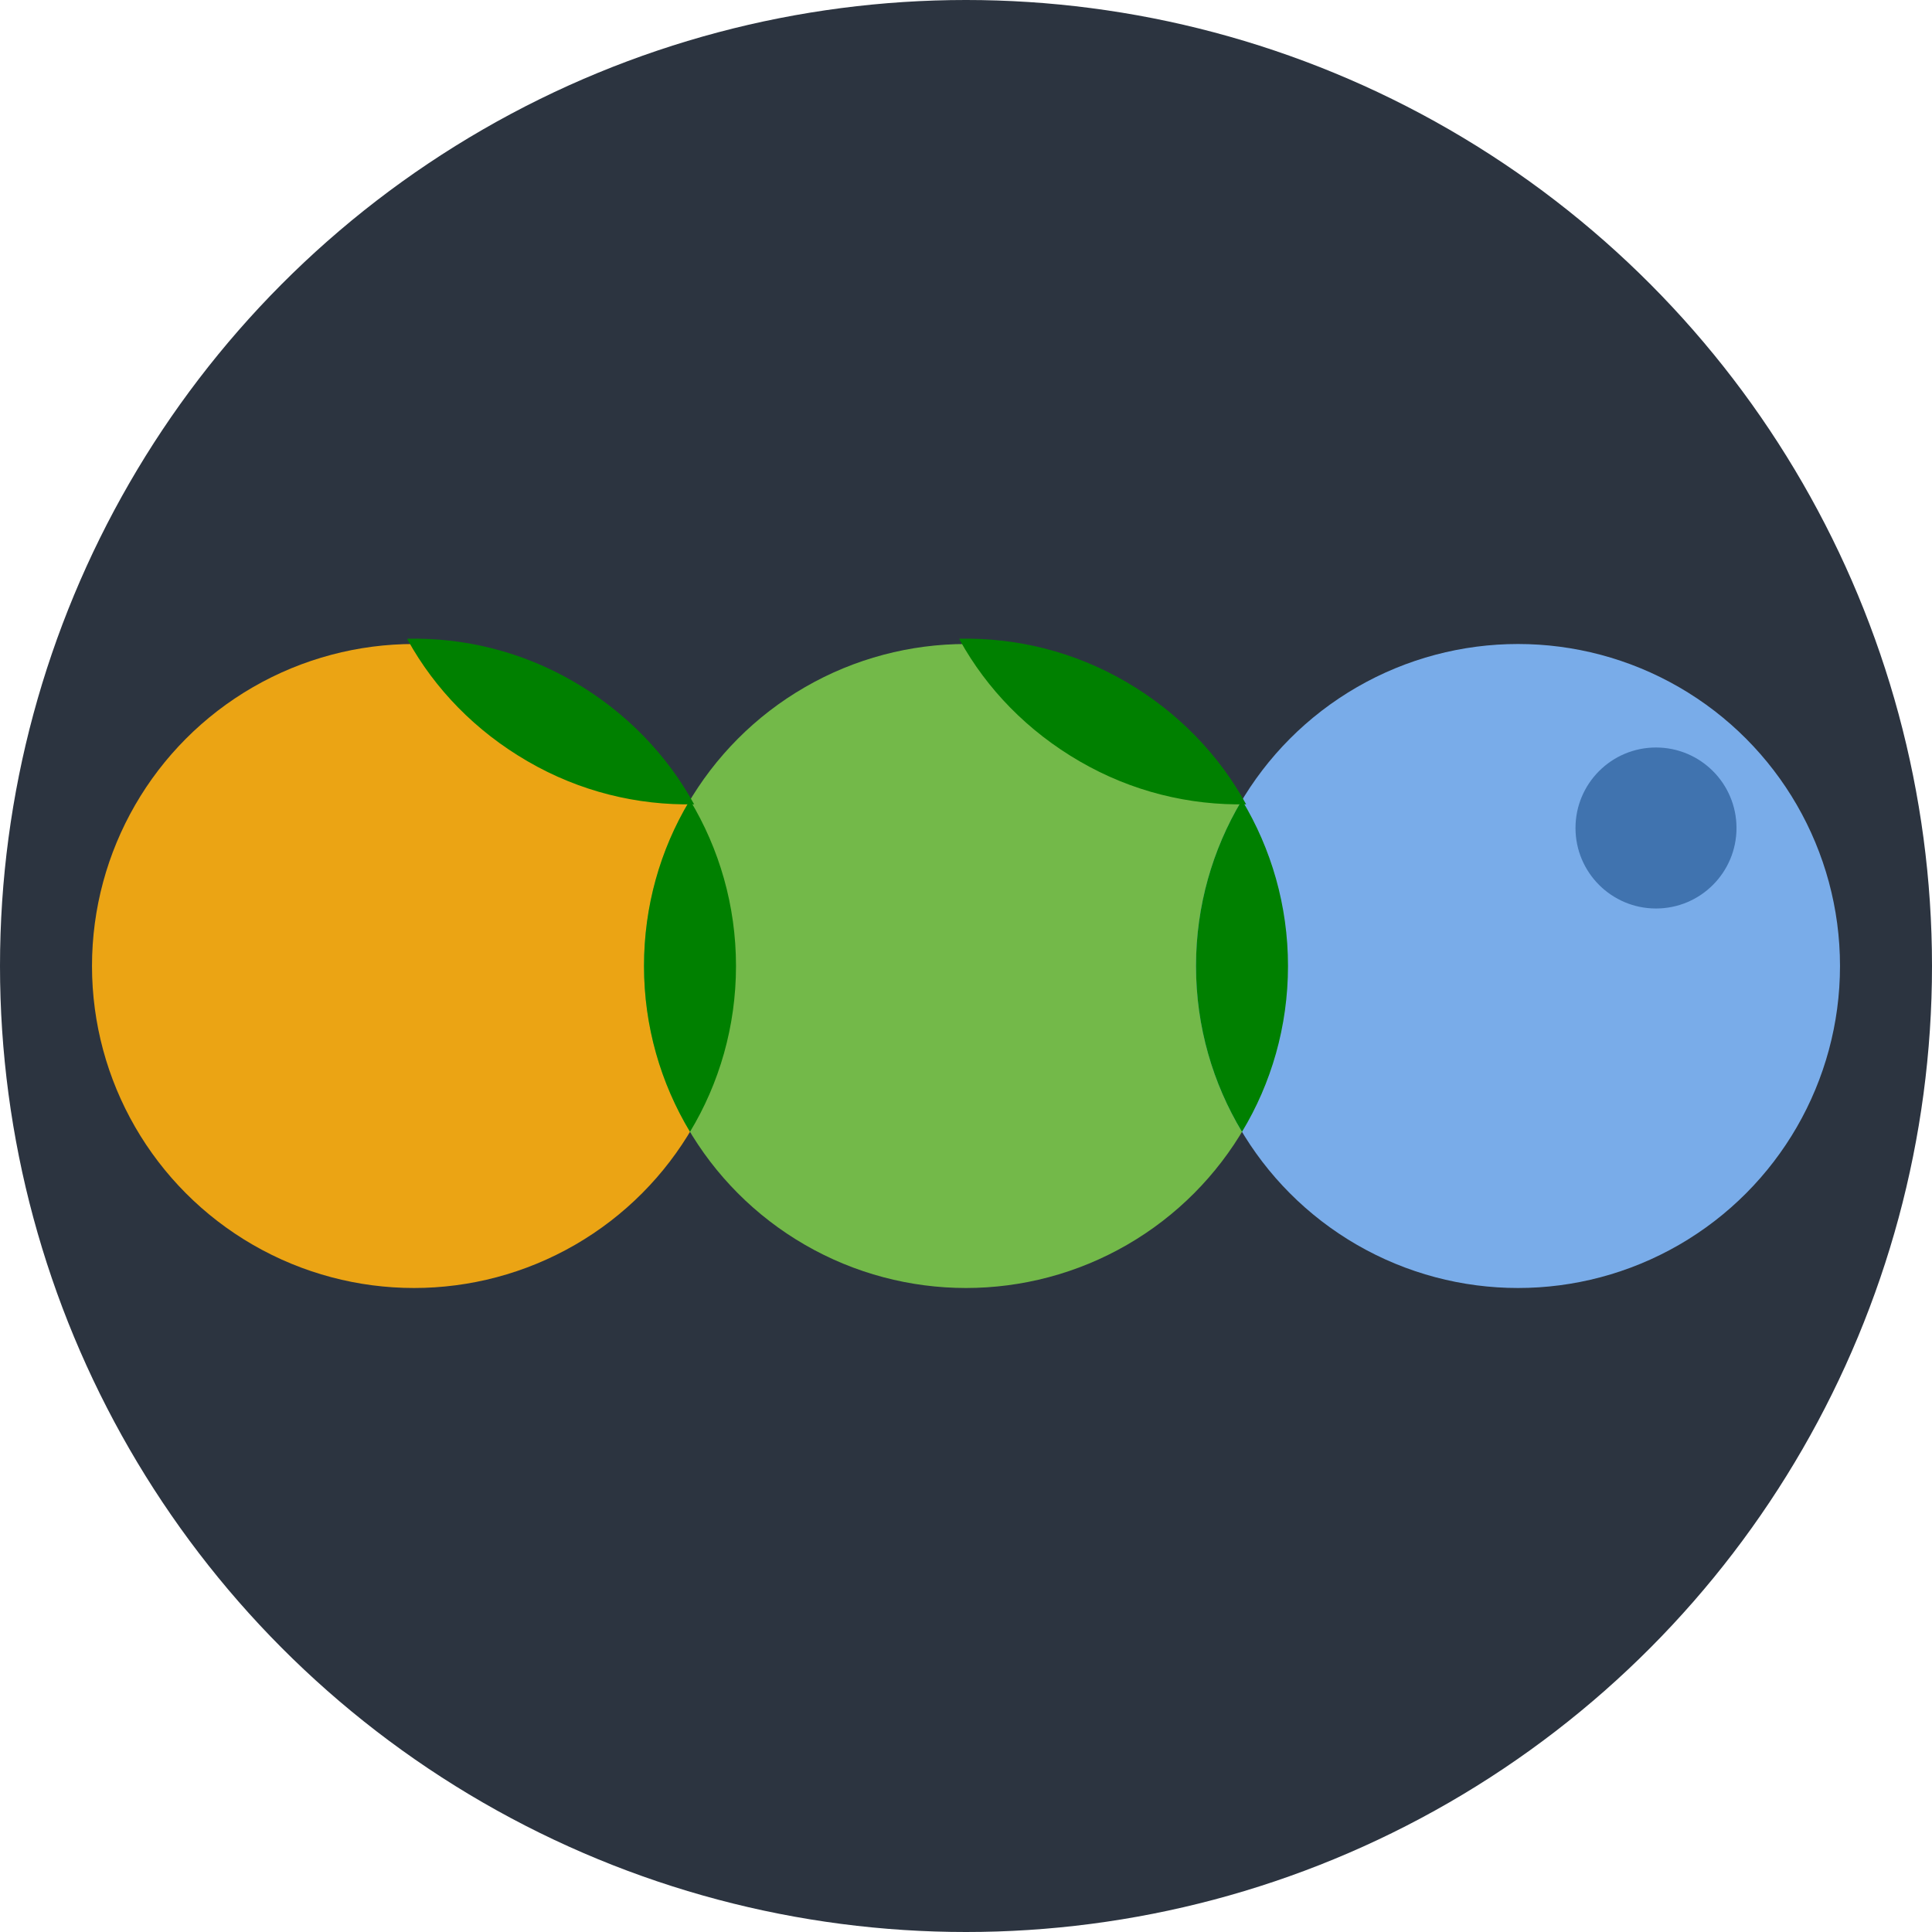 <svg xmlns="http://www.w3.org/2000/svg" width="84" height="84">
	<circle fill="#2c3440" cx="42" cy="42" r="42"/>

	<circle fill="#eba414" cx="18" cy="42" r="14"/>
	<circle fill="#73b949" cx="42" cy="42" r="14"/>
	<circle fill="#79ace9" cx="66" cy="42" r="14"/>
	<g fill="#008000">
		<path d="M54 34.79c1.27 2.11 2 4.58 2 7.21s-.73 5.11-2 7.21c-1.27-2.11-2-4.58-2-7.21 0-2.61.72-5.06 1.96-7.15z"/>
		<path d="M30 34.79c1.27 2.11 2 4.58 2 7.21s-.73 5.11-2 7.21c-1.27-2.11-2-4.58-2-7.21 0-2.61.71-5.06 1.96-7.15z"/>
		<path d="M41.71 27.77c2.47-.05 4.97.55 7.24 1.87s4.06 3.19 5.23 5.33c-2.47.05-4.97-.55-7.24-1.87-2.26-1.31-4.03-3.14-5.21-5.27z"/>
		<path d="M17.71 27.77c2.47-.05 4.97.55 7.24 1.87s4.06 3.19 5.23 5.33c-2.47.05-4.97-.55-7.24-1.87-2.26-1.31-4.03-3.14-5.21-5.27z"/>
	</g>
	<circle fill="#4073af" cx="72" cy="36" r="3.5"/>
</svg>